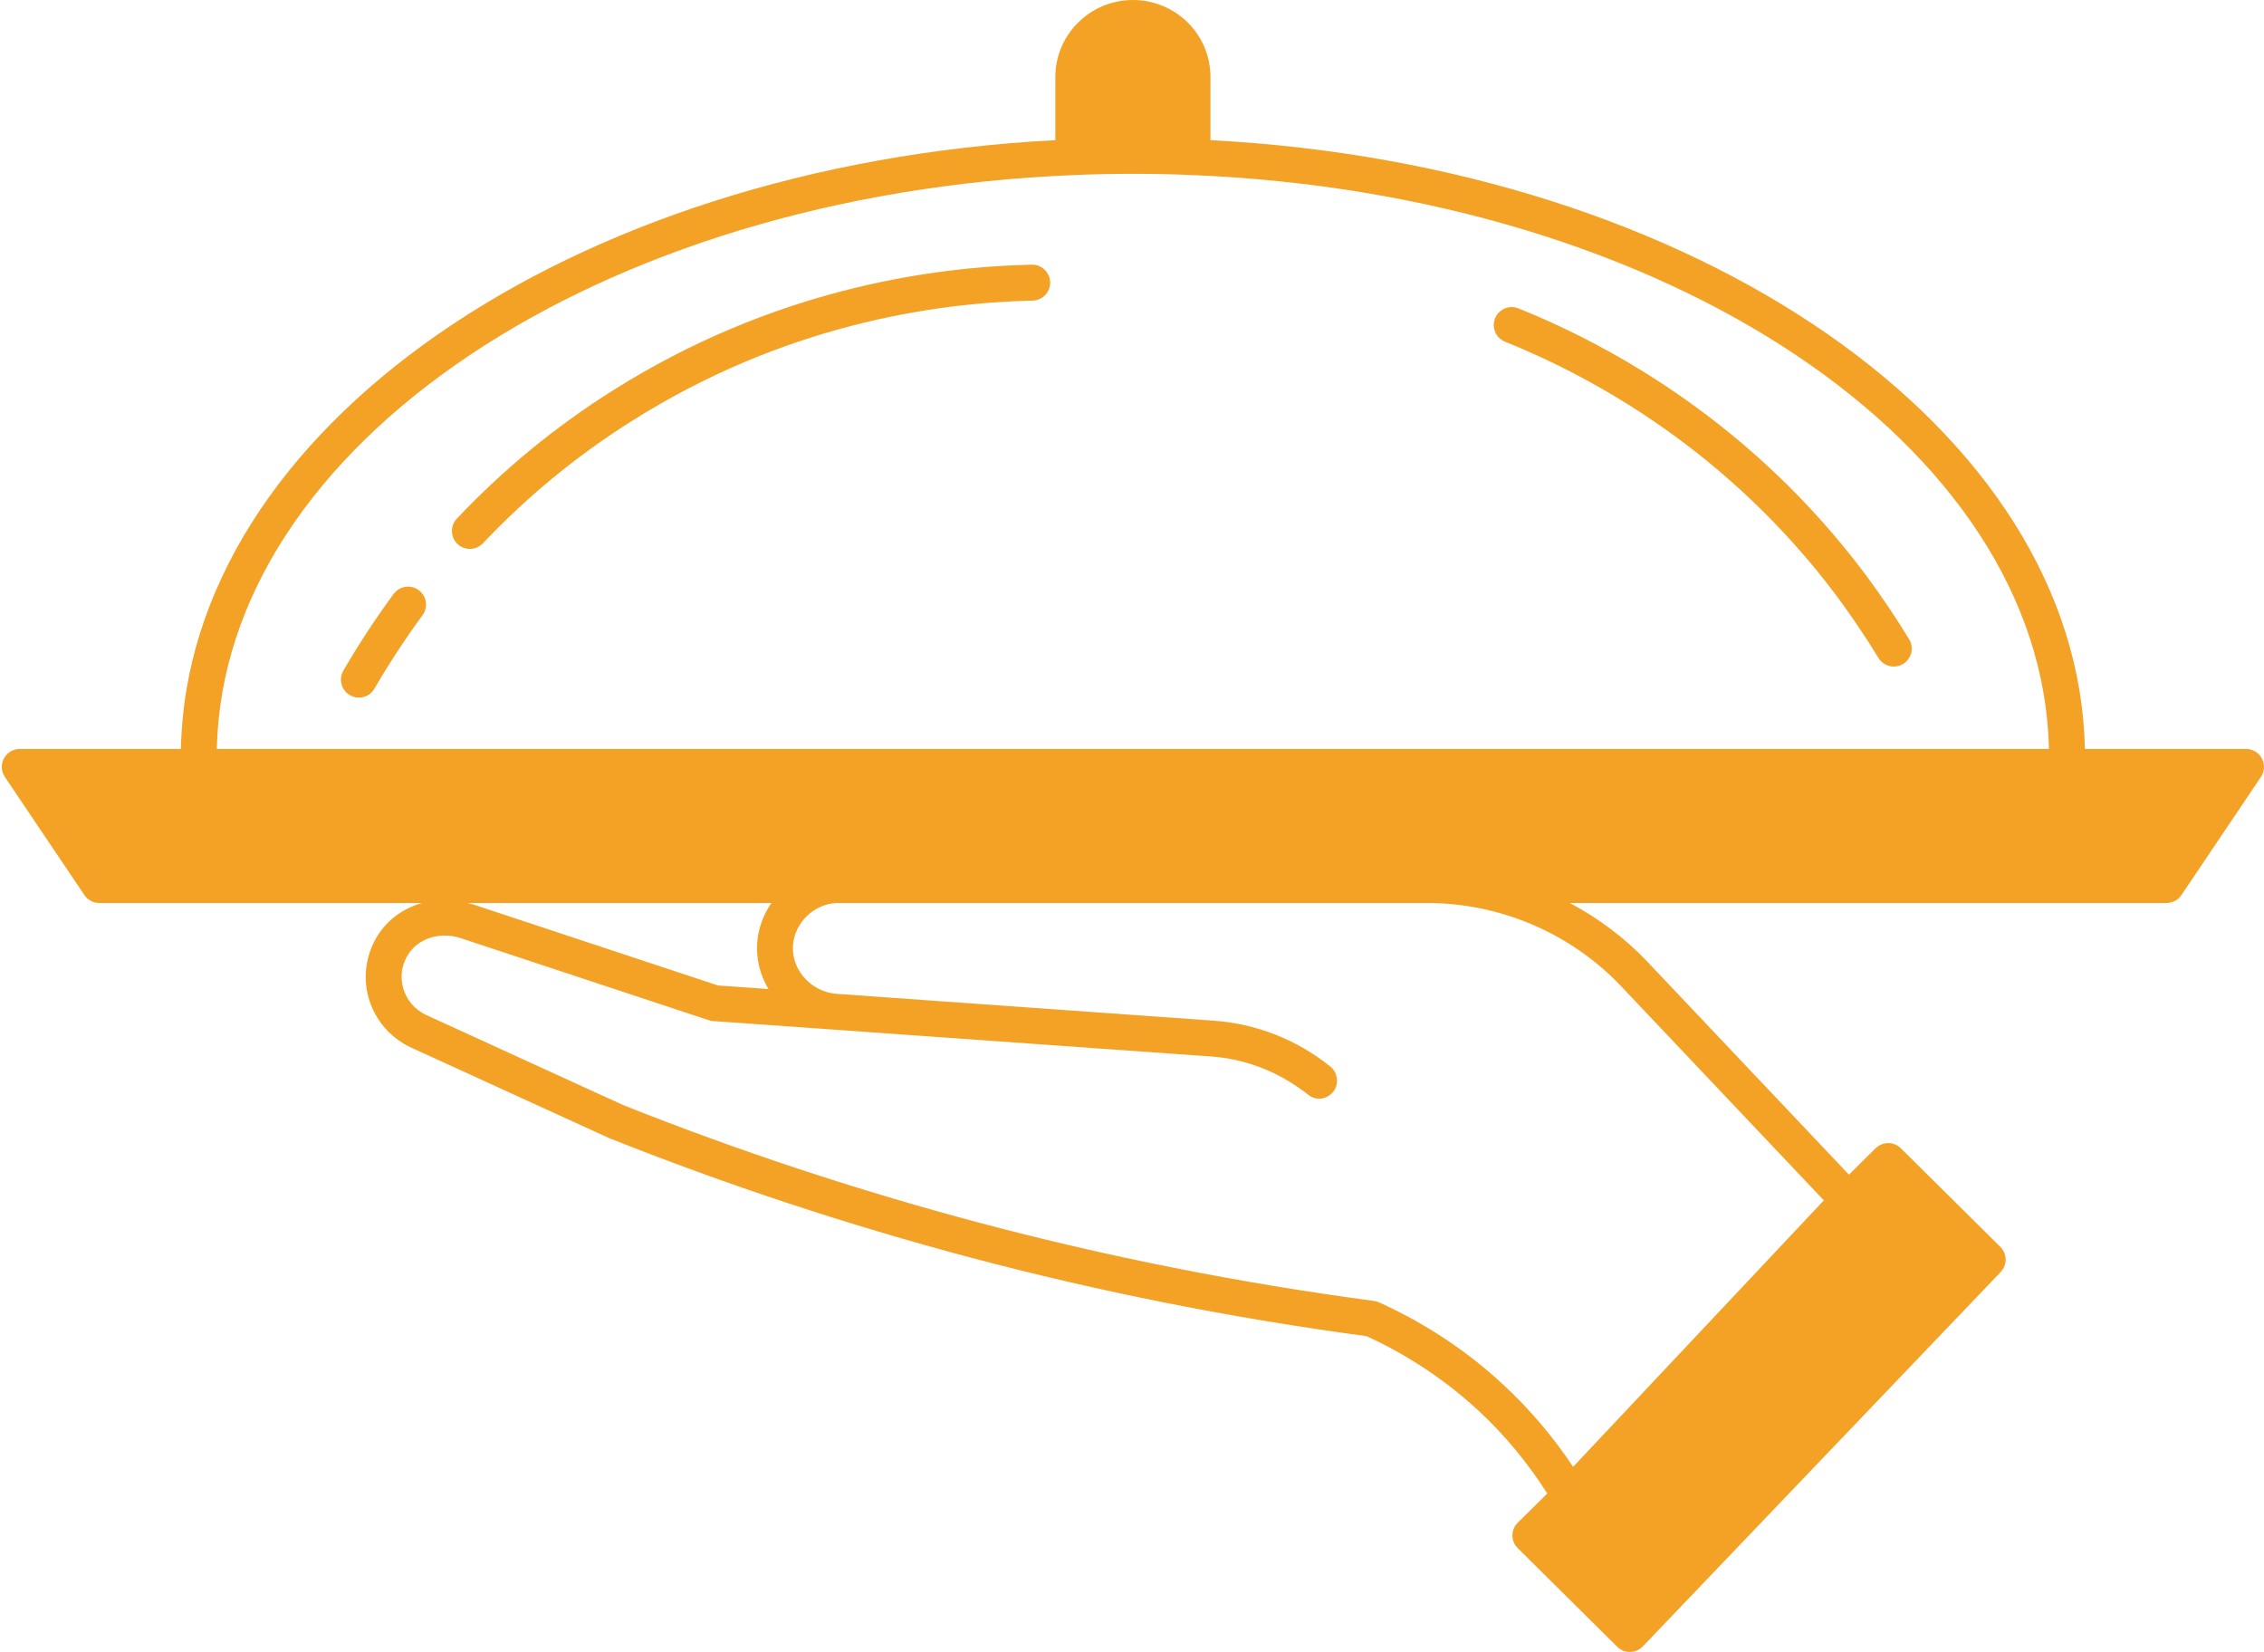 <?xml version="1.0" encoding="UTF-8" standalone="no"?><svg xmlns="http://www.w3.org/2000/svg" xmlns:xlink="http://www.w3.org/1999/xlink" fill="#f4a226" height="92" preserveAspectRatio="xMidYMid meet" version="1" viewBox="-0.1 0.0 126.1 92.0" width="126.1" zoomAndPan="magnify"><g id="change1_1"><path d="M125.883,42.24c-0.174-0.326-0.514-0.53-0.883-0.53h-8.977C115.669,23.952,94.484,9.224,67.32,7.805V4.29 c0-1.146-0.449-2.224-1.275-3.049C65.218,0.44,64.137,0,63,0c-2.382,0-4.32,1.925-4.32,4.29v3.515 C31.514,9.225,10.331,23.953,9.977,41.71H1c-0.369,0-0.709,0.204-0.883,0.53s-0.153,0.722,0.054,1.028l4.43,6.58 c0.186,0.276,0.496,0.441,0.829,0.441h17.967c-0.939,0.27-1.777,0.829-2.348,1.64c-0.735,1.061-0.964,2.376-0.627,3.609 c0.339,1.242,1.211,2.267,2.393,2.811l11.025,5.039c6.511,2.592,13.254,4.821,20.043,6.628c7.226,1.921,14.67,3.399,22.129,4.396 c2.308,1.057,4.405,2.453,6.239,4.152c1.47,1.36,2.748,2.915,3.83,4.613l-1.644,1.621c-0.19,0.188-0.298,0.443-0.298,0.711 c0,0.267,0.106,0.523,0.296,0.711l5.54,5.49c0.188,0.187,0.44,0.29,0.704,0.29c0.005,0,0.009,0,0.014,0 c0.269-0.004,0.523-0.115,0.709-0.309l19.931-20.85c0.377-0.395,0.368-1.018-0.019-1.401l-5.54-5.49 c-0.391-0.387-1.018-0.387-1.408,0l-1.483,1.469L91.668,53.573c-1.26-1.335-2.731-2.432-4.332-3.283h33.234 c0.333,0,0.644-0.165,0.829-0.441l4.43-6.58C126.036,42.962,126.057,42.566,125.883,42.24z M59.725,9.749 C60.755,9.702,61.826,9.68,63,9.68c1.174,0,2.245,0.022,3.28,0.069c26.545,1.073,47.377,15.072,47.743,31.961H11.977 C12.343,24.821,33.175,10.822,59.725,9.749z M42.866,50.29c-0.448,0.648-0.736,1.41-0.793,2.235 c-0.06,0.918,0.177,1.801,0.628,2.555l-2.814-0.198l-13.688-4.53c-0.081-0.027-0.164-0.039-0.246-0.062H42.866z M90.214,54.947 l11.271,11.904l-0.546,0.579c-4.477,4.754-8.953,9.508-13.421,14.261c-1.119-1.686-2.43-3.227-3.909-4.595 c-2.026-1.879-4.351-3.415-6.908-4.568c-0.089-0.04-0.184-0.066-0.279-0.079c-7.424-0.985-14.834-2.454-22.025-4.366 c-6.712-1.785-13.38-3.99-19.771-6.532l-10.978-5.019c-0.642-0.295-1.114-0.85-1.297-1.521c-0.184-0.671-0.063-1.36,0.336-1.937 c0.439-0.623,1.188-0.973,1.986-0.973c0.295,0,0.597,0.048,0.892,0.146l13.811,4.57c0.079,0.026,0.161,0.042,0.244,0.048 l6.639,0.47h0.001l0.001,0.001l21.071,1.5c1.978,0.136,3.847,0.867,5.484,2.172c0.44,0.311,1.035,0.202,1.359-0.23 c0.323-0.432,0.23-1.053-0.19-1.391c-1.877-1.501-4.13-2.382-6.514-2.546l-21.054-1.499c-1.384-0.149-2.437-1.353-2.35-2.685 c0.087-1.266,1.144-2.285,2.392-2.369h32.93C83.477,50.29,87.422,51.987,90.214,54.947z" fill="inherit"/><path d="M21.824,33.078c-1.012,1.378-1.954,2.814-2.799,4.269c-0.278,0.478-0.115,1.09,0.361,1.367 c0.158,0.092,0.331,0.136,0.502,0.136c0.345,0,0.68-0.178,0.865-0.497c0.811-1.394,1.712-2.77,2.682-4.091 c0.327-0.445,0.231-1.071-0.214-1.397C22.776,32.537,22.15,32.634,21.824,33.078z" fill="inherit"/><path d="M57.39,14.74c-0.007,0-0.015,0-0.022,0c-5.786,0.128-14.532,1.447-23.329,7.003c-3.181,1.998-6.106,4.4-8.694,7.141 c-0.38,0.401-0.361,1.034,0.04,1.413c0.193,0.183,0.44,0.273,0.687,0.273c0.266,0,0.53-0.105,0.727-0.313 c2.473-2.617,5.267-4.912,8.308-6.821c8.411-5.313,16.773-6.573,22.308-6.695c0.552-0.013,0.989-0.47,0.978-1.022 C58.377,15.174,57.932,14.74,57.39,14.74z" fill="inherit"/><path d="M106.234,35.6c-0.749-1.229-1.577-2.455-2.465-3.65c-6.238-8.298-13.937-12.616-19.295-14.777 c-0.512-0.204-1.095,0.041-1.302,0.554c-0.206,0.513,0.042,1.095,0.554,1.302c5.123,2.065,12.482,6.193,18.441,14.118 c0.847,1.143,1.641,2.318,2.359,3.495c0.188,0.31,0.518,0.479,0.854,0.479c0.178,0,0.357-0.047,0.52-0.146 C106.372,36.687,106.522,36.07,106.234,35.6z" fill="inherit"/></g></svg>